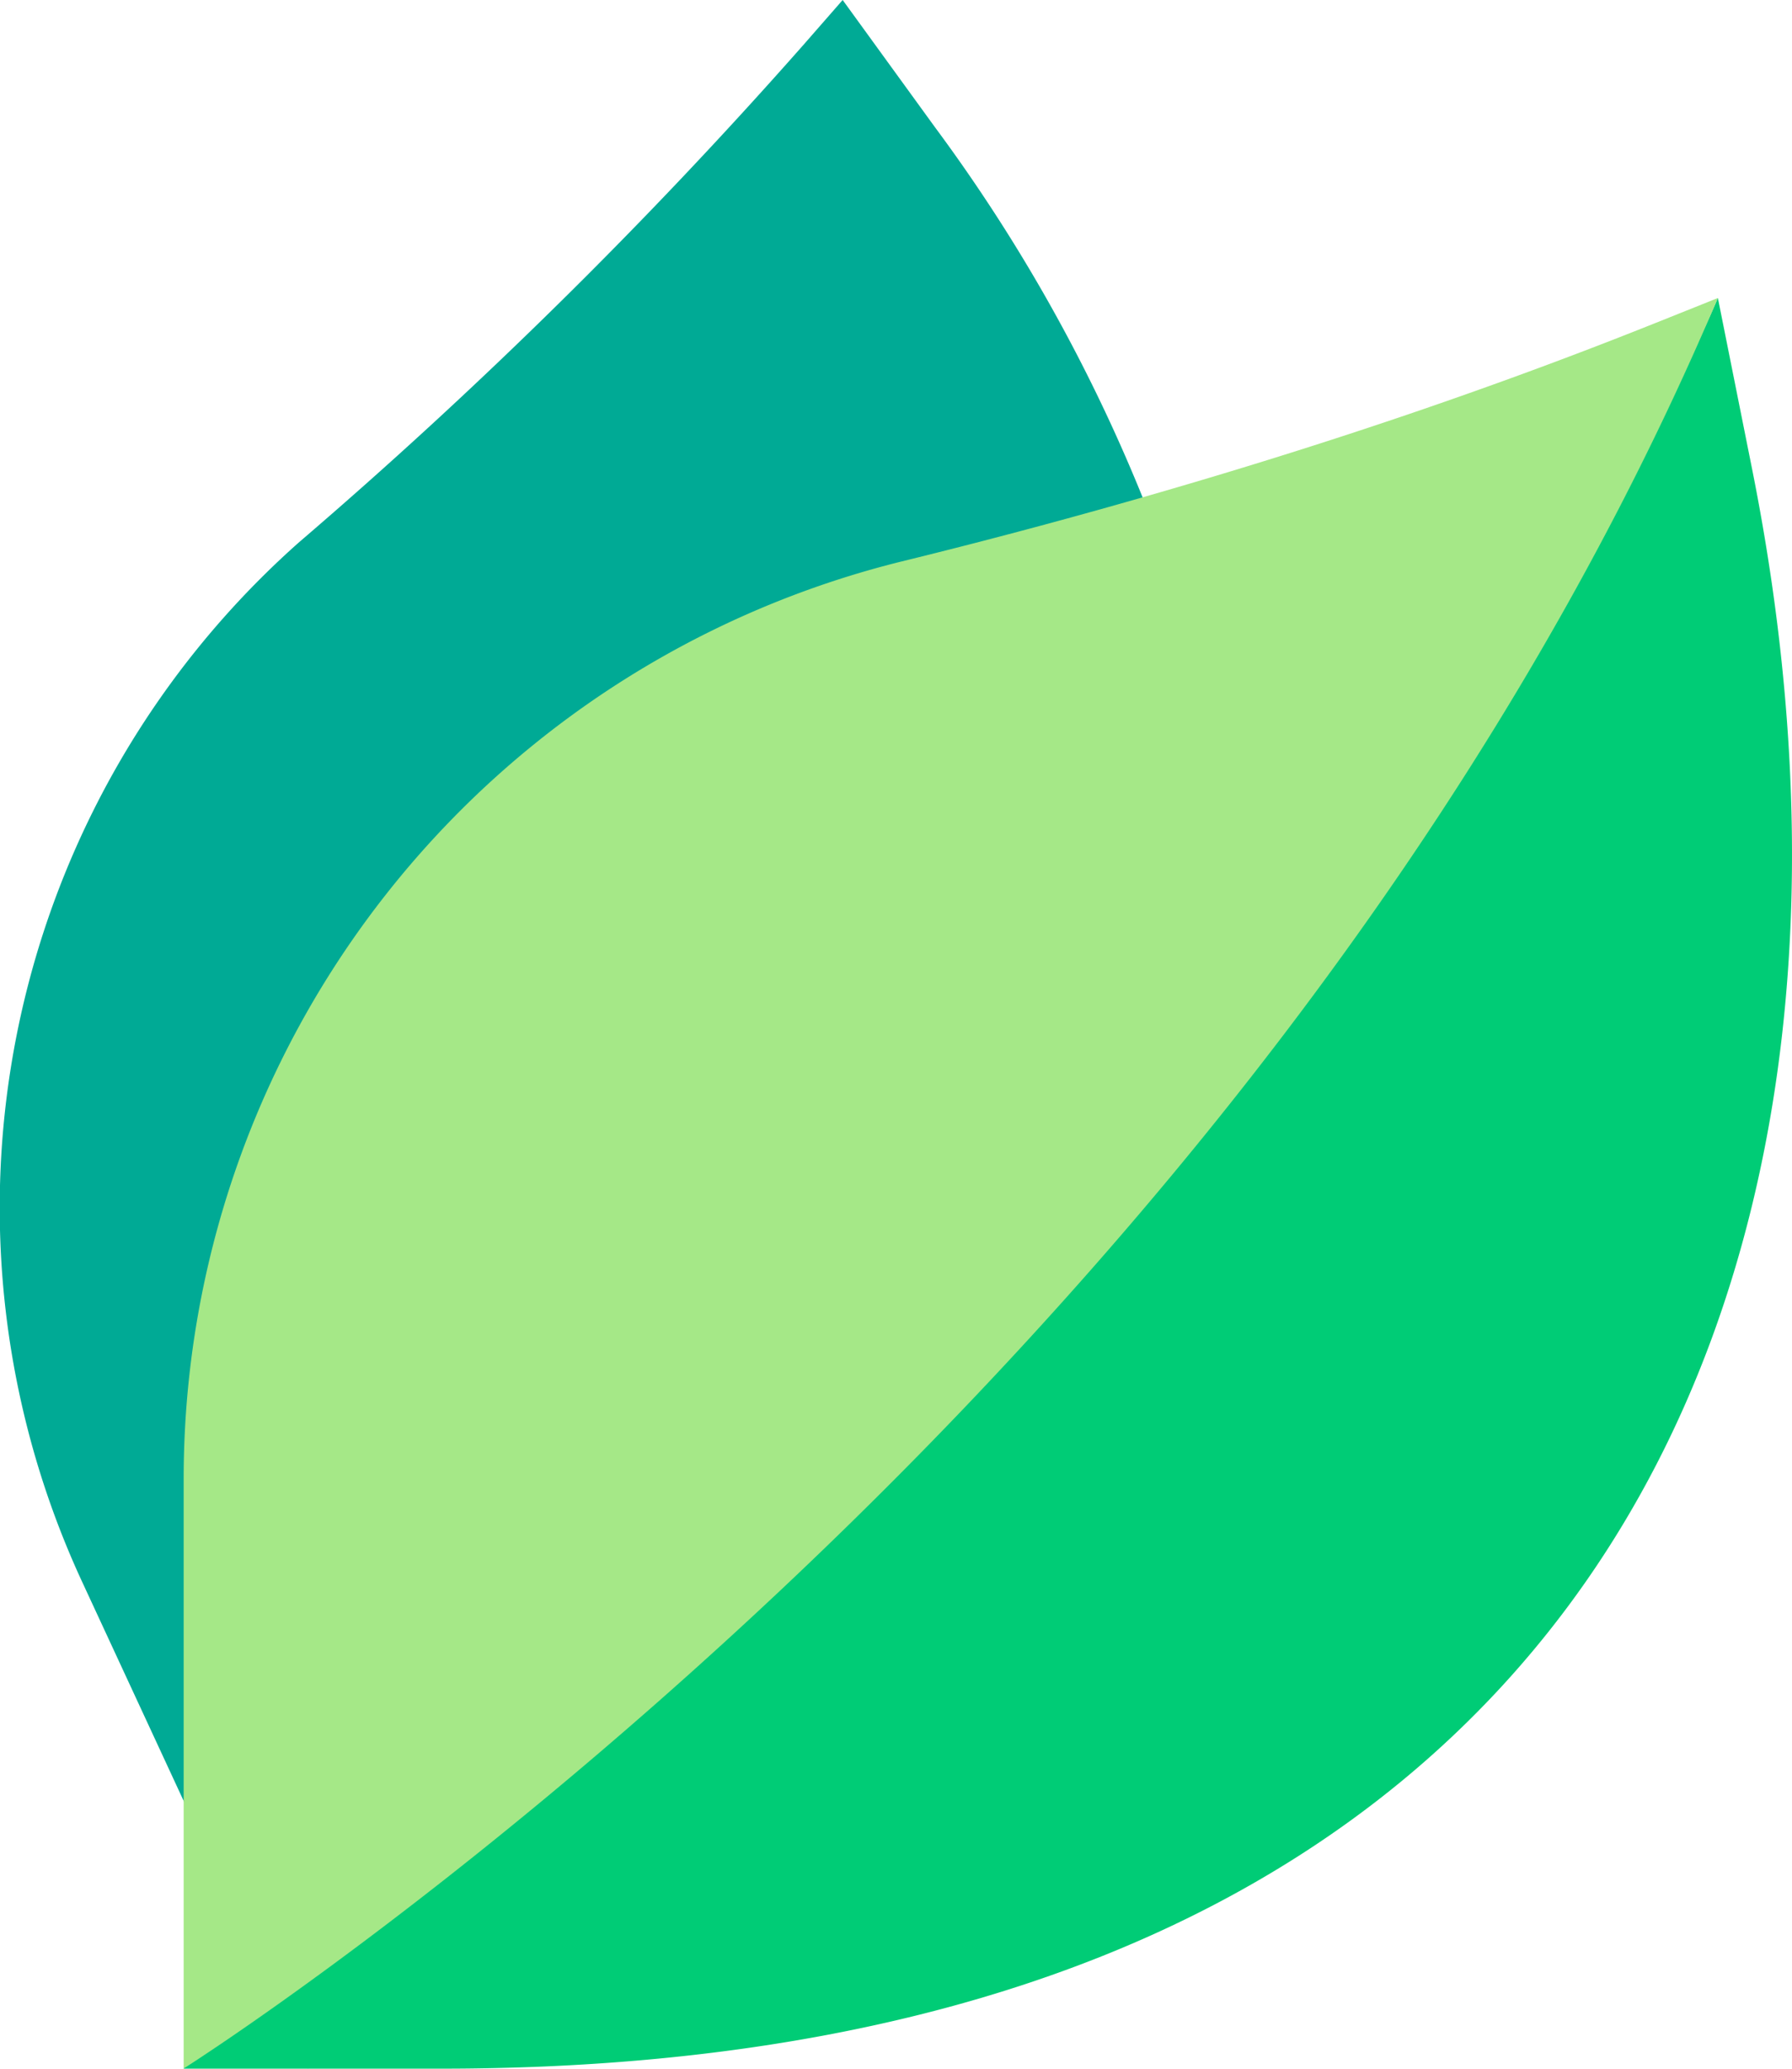 <svg xmlns="http://www.w3.org/2000/svg" width="55" height="63.481" viewBox="0 0 55 63.481">
  <g id="icon-box-1" transform="translate(-34.202)">
    <path id="Path_8" data-name="Path 8" d="M43.647,63.481l-6.906-14.9a27.3,27.3,0,0,1,6.634-31.936A156.239,156.239,0,0,0,58.848,1.392L60.065,0l2.83,3.9a51.542,51.542,0,0,1,7.731,15.123Z" transform="translate(0 0)" fill="#00aa95"/>
    <path id="Path_9" data-name="Path 9" d="M161.847,116.482l-1.05-5.248c-5.189,12.231-18.5,18.729-26.126,27.169a206.732,206.732,0,0,0-20.965,27.169h7.9C156.712,165.571,166.928,141.877,161.847,116.482Z" transform="translate(-73.87 -102.09)" fill="#00cc76"/>
    <path id="Path_10" data-name="Path 10" d="M160.8,111.234l-1.913.766c-4.714,1.887-9.52,3.522-14.388,4.957h0q-4.355,1.284-8.769,2.366a29,29,0,0,0-22.021,28.144v18.1s32.828-20.718,47.09-54.337Z" transform="translate(-73.87 -102.09)" fill="#a5e887"/>
  </g>
</svg>
